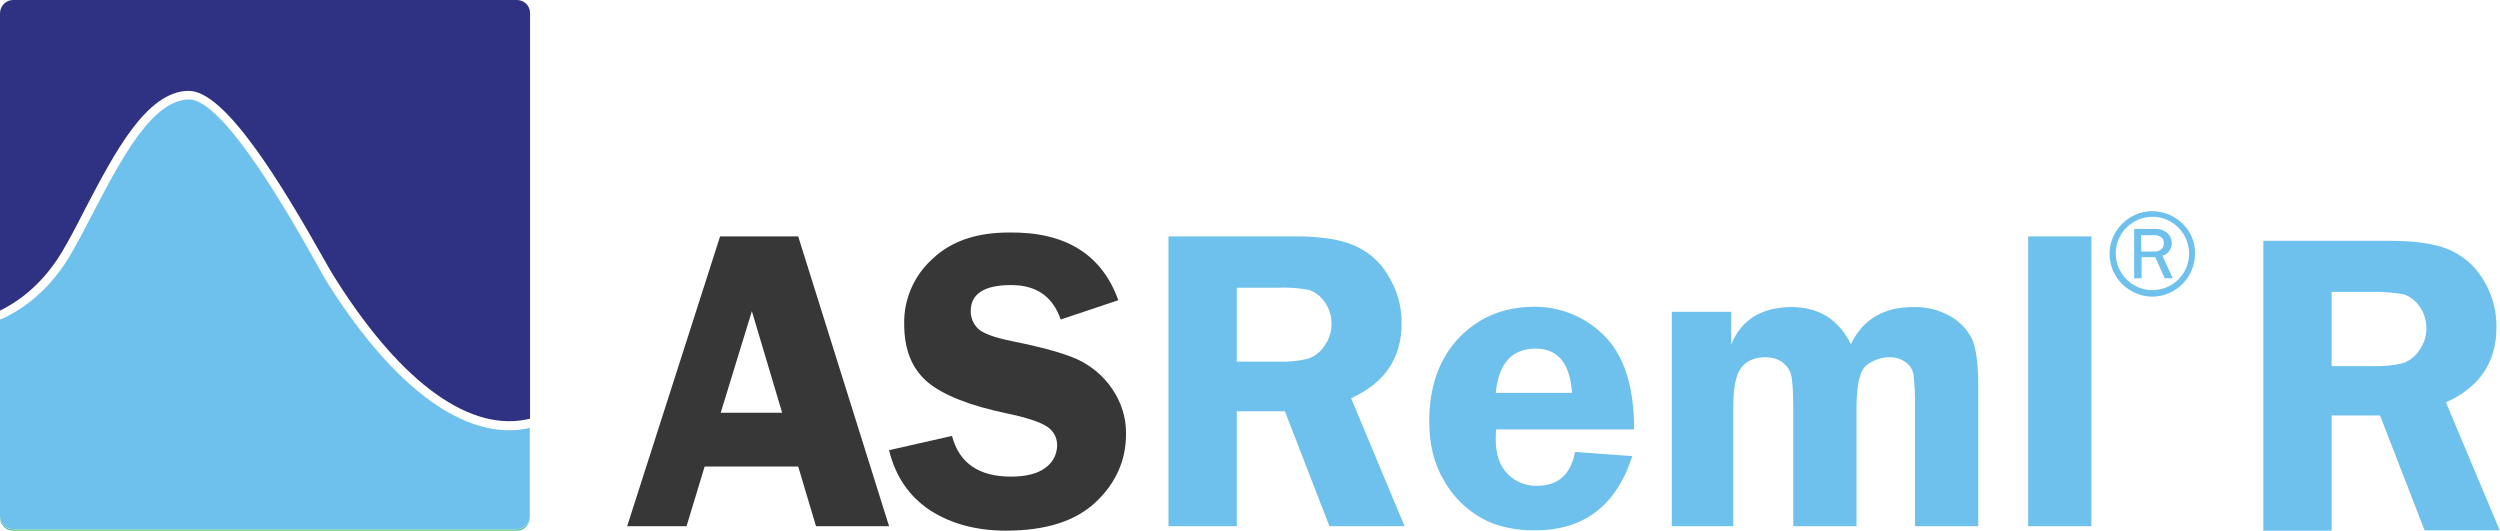 <svg xmlns="http://www.w3.org/2000/svg" xml:space="preserve" id="Layer_1" x="0" y="0" style="enable-background:new 0 0 841.9 178.7" version="1.1" viewBox="0 0 841.9 178.7"><style>.st2{fill:#6ec1ec}.st3{fill:#363736}</style><path d="M20.6 85.3c2.6-4.3 5.3-9.5 8.1-15 9.7-18.5 20.6-39.7 34.9-39.7 12.1 0 30.7 30.4 45.5 56.7 1.5 2.7 2.8 4.9 3.2 5.5.2.3.5.8 1 1.6 22.2 35 45.4 51.5 65.2 46.6V4.4c0-2.5-2-4.4-4.4-4.4H4.4C2 0 0 2 0 4.5v100.1c4.9-2.4 13.5-7.7 20.6-19.3z" style="fill:#2f3282"/><path d="M174 178.3H4.4c-2.4 0-4.4-2-4.4-4.4v-66.2 66.6c0 2.4 2 4.4 4.4 4.4H174c2.5 0 4.4-2 4.4-4.4v-.3c0 2.4-2 4.3-4.4 4.3z" style="fill:#45b97c"/><path d="M171.5 144.9c-19.2 0-40.4-17-60.7-48.8-.4-.7-.8-1.2-.9-1.5-.5-.7-1.6-2.7-3.3-5.8-7.7-13.7-31-55.3-42.9-55.3-12.4 0-23 20.2-32.3 38.1-2.9 5.5-5.6 10.8-8.2 15.1C15.4 99.5 5.7 105.1.6 107.4H.5l-.5.2v66.2c0 2.4 2 4.4 4.4 4.4H174c2.4 0 4.3-1.9 4.4-4.2v-29.9c-2.2.5-4.5.8-6.9.8zM739.2 85.4c0 7.9-6.4 14.4-14.3 14.5-7.9 0-14.4-6.4-14.5-14.3 0-7.9 6.4-14.4 14.3-14.5 3.8 0 7.5 1.5 10.3 4.2 2.7 2.6 4.3 6.3 4.2 10.1zm-2 0c0-6.8-5.5-12.4-12.3-12.4-6.8 0-12.4 5.5-12.4 12.3 0 6.8 5.5 12.4 12.3 12.4 3.3 0 6.5-1.3 8.8-3.6 2.3-2.3 3.6-5.4 3.6-8.7zm-5.5 8.3H729l-3.2-7.1h-4.6v7.1h-2.5V77.1h7c1.6-.1 3.1.4 4.3 1.5.9.9 1.4 2 1.4 3.3 0 .9-.3 1.8-.8 2.5-.6.9-1.4 1.5-2.4 1.7l3.5 7.6zm-10.6-9h4.3c.9.1 1.8-.2 2.5-.8.6-.6.8-1.3.8-2.1s-.3-1.5-.9-1.9c-.6-.5-1.4-.7-2.2-.7H721l.1 5.5z" class="st2"/><path d="m268.8 79.6 30.6 97.6h-24.6l-6-20.1h-31.5l-6.1 20.1h-20l31.3-97.6h26.3zM242.7 139h20.7l-10.2-34.2-10.5 34.2zM376.6 101.1l-19.4 6.5C354.5 99.8 349 96 340.5 96c-9 0-13.6 2.9-13.6 8.8 0 2.2.9 4.4 2.5 5.9 1.7 1.6 5.5 3 11.5 4.2 9.9 2 17.2 4 21.9 6.1 4.7 2.2 8.8 5.6 11.7 9.9 3.1 4.5 4.8 9.8 4.7 15.3 0 8.8-3.4 16.5-10.2 22.9-6.8 6.4-16.8 9.6-30.2 9.6-10 0-18.5-2.3-25.5-6.8-7-4.6-11.7-11.3-13.9-20.3l21.2-4.8c2.4 9.1 9 13.7 19.8 13.7 5.2 0 9.1-1 11.7-3 2.4-1.7 3.8-4.4 3.9-7.3.1-2.7-1.2-5.2-3.5-6.6-2.3-1.5-6.8-3-13.5-4.4-12.4-2.6-21.3-6.1-26.6-10.5-5.3-4.5-7.9-11-7.9-19.5-.2-8.4 3.3-16.4 9.5-22 6.3-6 14.9-8.9 25.7-8.9 19.1-.3 31.4 7.4 36.9 22.8z" class="st3"/><path d="M416.5 138.5v38.7h-23V79.6h42.9c7.9 0 14.3.9 19 2.8 5 2 9.2 5.5 11.9 10.1 3.1 4.9 4.8 10.6 4.7 16.4 0 11.7-5.7 20.1-17 25.2l18 43.1h-25.3l-15-38.7h-16.2zm0-41.6v24.9h14c3.4.1 6.7-.2 10-1 2.3-.8 4.2-2.3 5.5-4.3 1.6-2.2 2.5-4.9 2.4-7.6 0-2.6-.8-5.2-2.4-7.3-1.3-1.9-3.1-3.3-5.3-4-3.5-.6-7.1-.9-10.7-.7h-13.5zM550.3 144.6h-46.5c0 1.3-.1 2.4-.1 3.4 0 5.2 1.4 9 4.1 11.7 2.6 2.6 6.2 4 9.8 3.9 7.1 0 11.4-3.8 12.8-11.4l19.3 1.4c-5.4 16.7-16.3 25-32.8 25-7.2 0-13.3-1.4-18.3-4.3-5.2-3-9.5-7.4-12.4-12.6-3.3-5.5-4.9-12.2-4.9-19.9 0-11.5 3.3-20.8 9.8-27.8 6.6-7 15-10.6 25.3-10.7 9-.1 17.6 3.4 23.9 9.8 6.7 6.7 10 17.2 10 31.5zm-46.6-12.3h25.7c-.7-9.9-4.7-14.9-12.2-14.9-8 0-12.5 4.9-13.5 14.9zM666.2 177.2h-21.3v-40c.1-3.7-.1-7.3-.5-11-.3-1.7-1.2-3.2-2.6-4.2-1.7-1.2-3.7-1.8-5.8-1.7-2.6.1-5.1 1-7.2 2.5-2.4 1.7-3.6 6.5-3.6 14.4v40h-21.3v-40c0-5.8-.3-9.5-.8-11.2-.5-1.7-1.6-3.1-3-4.1-1.6-1.1-3.6-1.6-5.5-1.6-3.7 0-6.4 1.2-8.2 3.5-1.8 2.3-2.7 6.7-2.7 13.4v40H563V105h20v11c3.4-8.3 10.1-12.5 20.3-12.6 9.2 0 15.9 4.2 20 12.5 4-8.3 11-12.5 21-12.5 4.3-.1 8.6.9 12.3 3 3.2 1.7 5.8 4.4 7.4 7.6 1.5 3.1 2.2 8.6 2.2 16.2v47zM683 177.2V79.6h21.3v97.6H683zM785.2 140v38.7h-23V81.1h42.9c7.9 0 14.3.9 19 2.7 5 2 9.2 5.5 12 10.1 3.1 4.9 4.7 10.6 4.6 16.4 0 11.7-5.7 20.1-17 25.2l18.1 43.1h-25.3l-15-38.7h-16.3zm0-41.6v24.9h14c3.4.1 6.7-.2 10-1 2.3-.8 4.2-2.3 5.5-4.3 1.6-2.2 2.5-4.9 2.4-7.6 0-2.6-.8-5.2-2.4-7.3-1.3-1.9-3.1-3.3-5.3-4-3.5-.6-7.1-.9-10.7-.8h-13.5z" class="st2"/></svg>